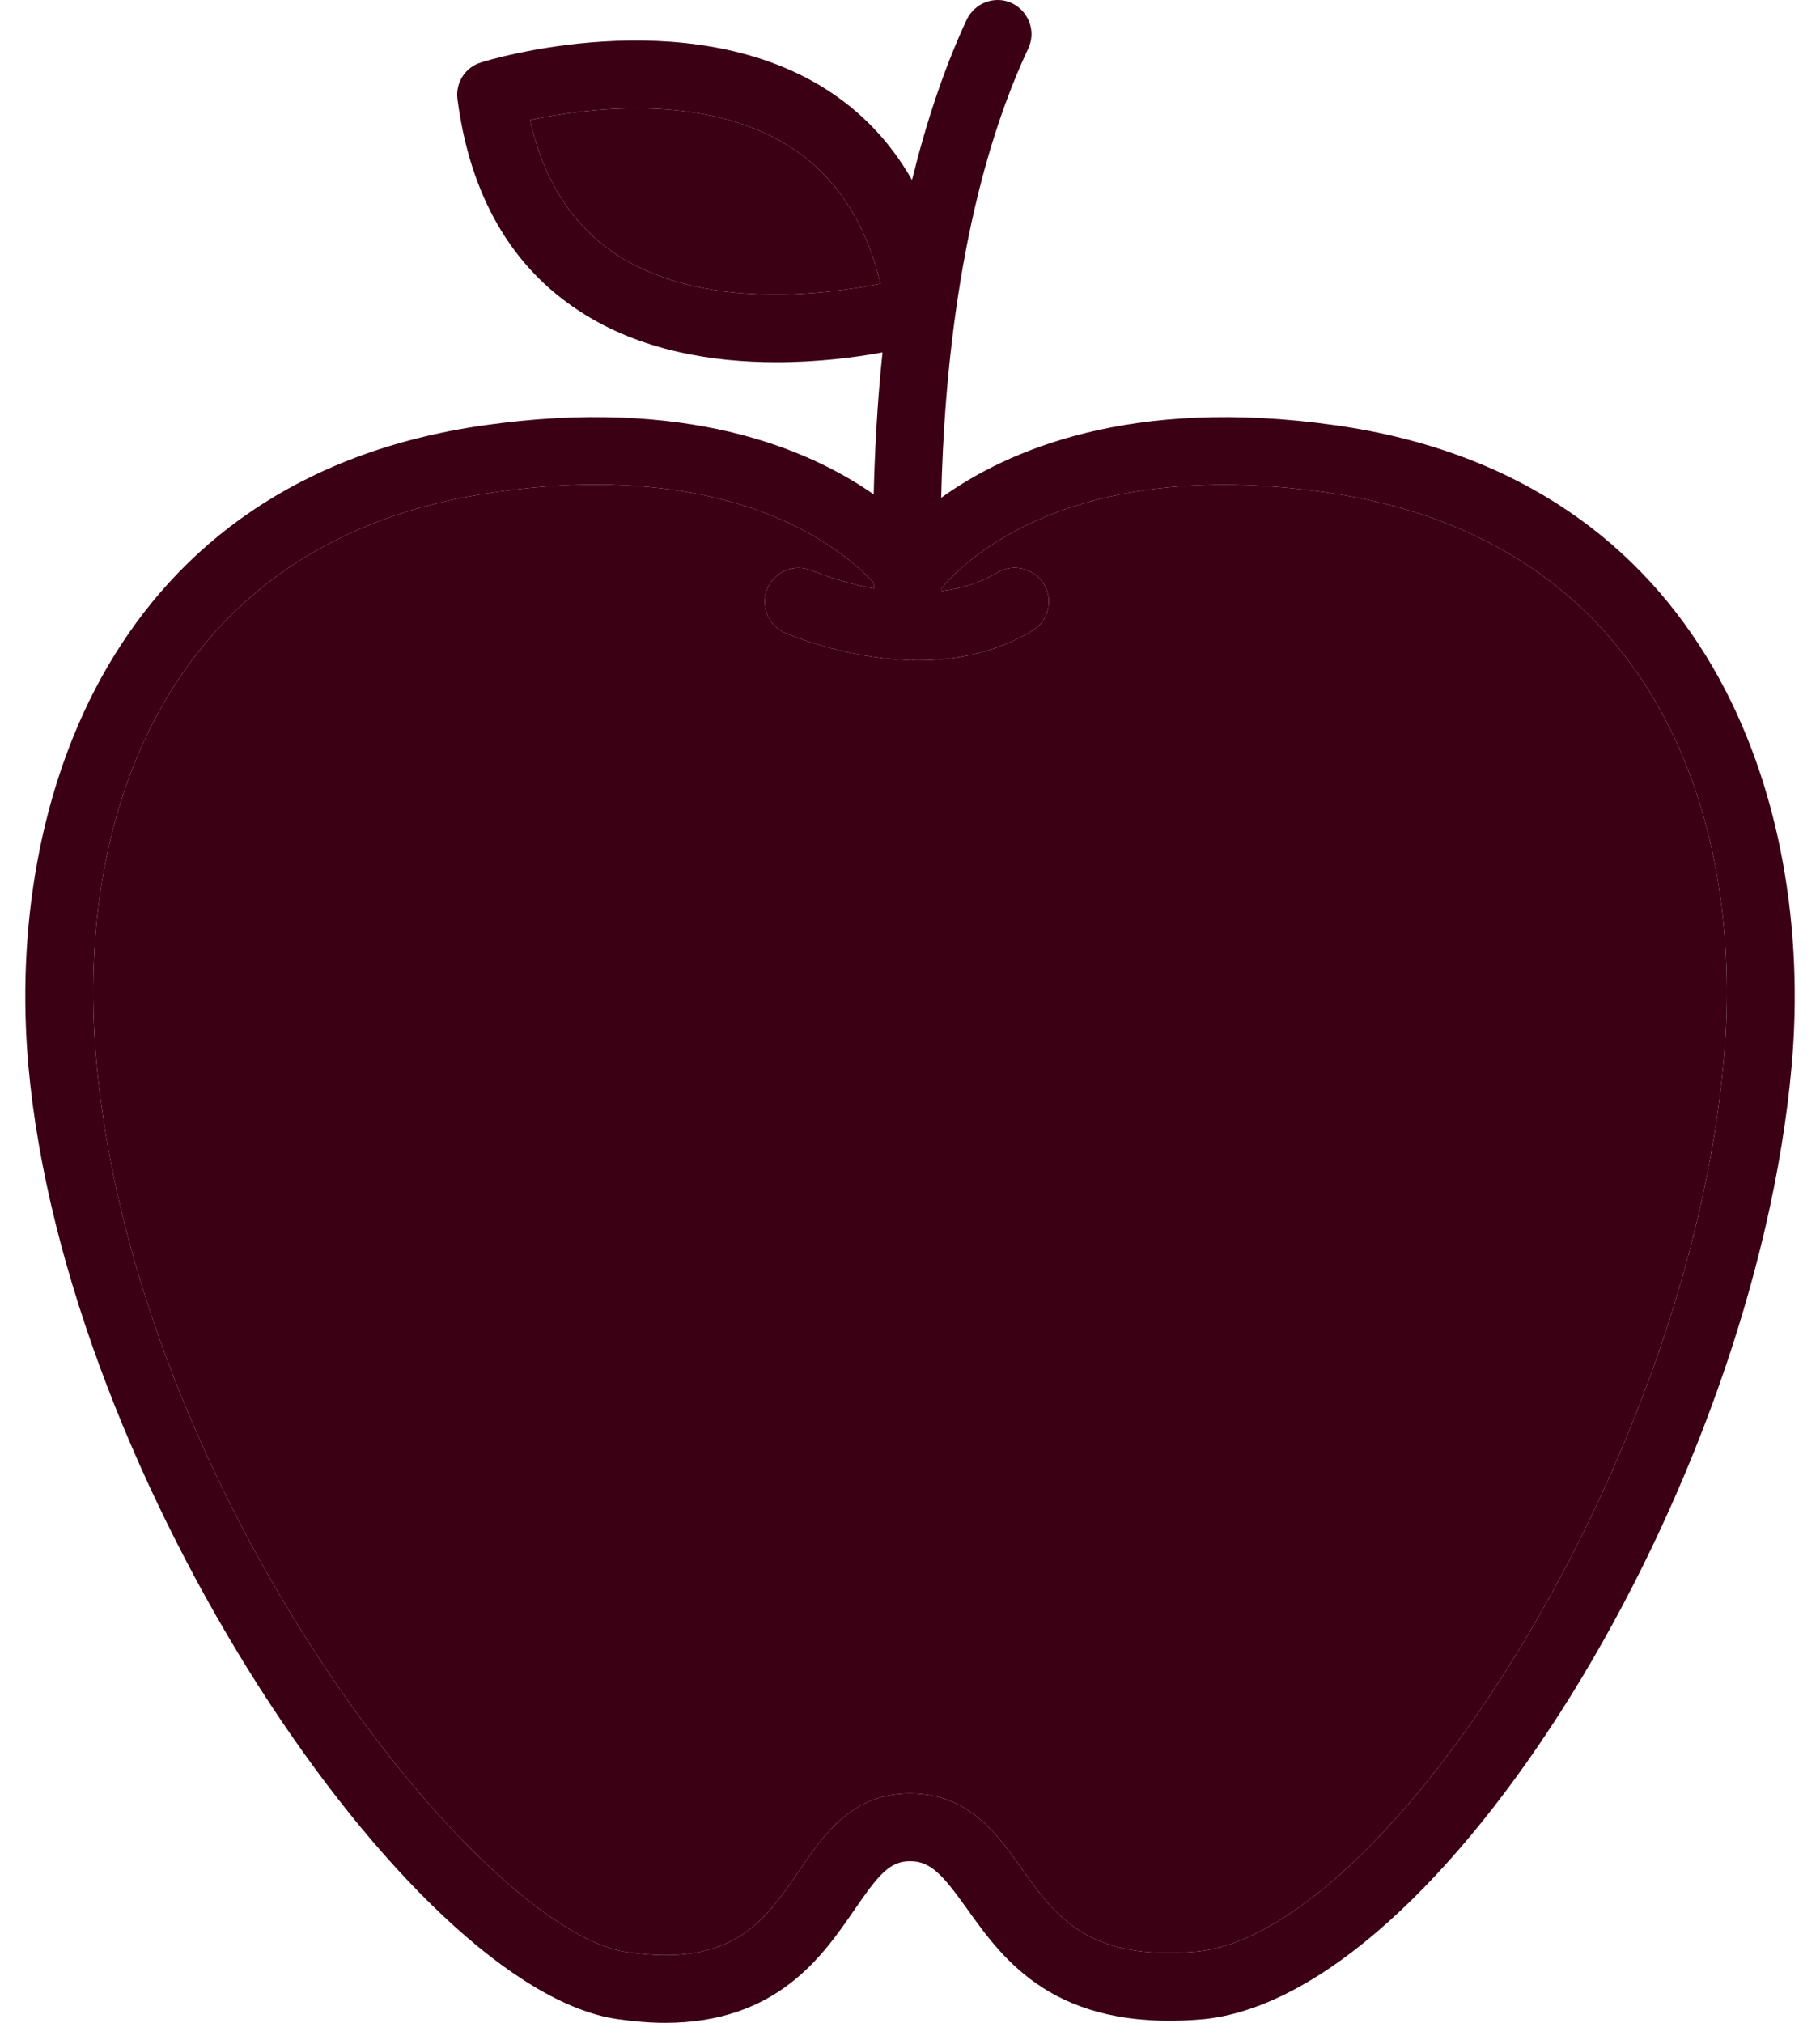 <?xml version="1.0" encoding="UTF-8"?> <svg xmlns="http://www.w3.org/2000/svg" width="36" height="40" viewBox="0 0 36 40" fill="none"><path d="M26.415 8.409C22.355 7.833 19.913 8.912 18.617 9.843C18.671 7.451 18.993 3.827 20.342 0.952C20.496 0.617 20.349 0.222 20.013 0.061C19.678 -0.093 19.282 0.054 19.121 0.389C18.658 1.388 18.309 2.466 18.04 3.559C17.611 2.808 17.04 2.205 16.316 1.75C13.544 0.014 9.679 1.18 9.518 1.234C9.203 1.327 9.008 1.636 9.048 1.957C9.297 3.867 10.115 5.28 11.471 6.158C12.672 6.942 14.108 7.163 15.356 7.163C16.175 7.163 16.913 7.069 17.456 6.969C17.349 7.994 17.302 8.952 17.282 9.776C15.967 8.858 13.544 7.847 9.585 8.409C2.19 9.455 0.103 15.873 0.56 21.059C1.291 29.293 8.122 39.337 12.209 39.926C12.544 39.973 12.86 40 13.155 40C15.37 40 16.269 38.68 16.893 37.776C17.376 37.072 17.597 36.804 18 36.804C18.403 36.804 18.637 37.059 19.121 37.735C19.852 38.761 20.859 40.167 23.751 39.933C28.468 39.538 34.696 29.488 35.441 21.059C35.897 15.873 33.81 9.455 26.415 8.409ZM12.202 5.039C11.33 4.47 10.753 3.572 10.484 2.373C11.558 2.145 13.913 1.823 15.604 2.889C16.51 3.458 17.121 4.376 17.416 5.609C16.316 5.83 13.9 6.138 12.202 5.039ZM34.098 20.938C33.38 29.106 27.348 38.285 23.643 38.593C21.51 38.774 20.879 37.889 20.214 36.958C19.718 36.255 19.154 35.464 18 35.464C16.846 35.464 16.282 36.288 15.786 37.025C15.121 37.99 14.497 38.908 12.397 38.6C9.491 38.178 2.66 29.555 1.902 20.938C1.472 16.121 3.318 10.647 9.773 9.736C10.498 9.629 11.169 9.582 11.779 9.582C15.195 9.582 16.799 10.996 17.282 11.525C17.282 11.565 17.282 11.599 17.289 11.639C16.598 11.511 16.087 11.29 16.074 11.29C15.739 11.136 15.343 11.284 15.188 11.619C15.034 11.96 15.182 12.356 15.517 12.51C15.591 12.537 16.645 12.999 17.94 13.053C17.96 13.053 17.973 13.059 17.993 13.059H18.034C18.034 13.059 18.047 13.059 18.047 13.053C18.087 13.059 18.114 13.059 18.154 13.059C18.892 13.059 19.691 12.912 20.422 12.47C20.738 12.282 20.838 11.867 20.651 11.552C20.456 11.237 20.04 11.13 19.725 11.324C19.382 11.532 19.007 11.639 18.631 11.686V11.625C19.027 11.143 21.114 9.006 26.227 9.736C32.682 10.647 34.528 16.121 34.098 20.938Z" fill="#3C0014"></path><path d="M17.416 5.609C16.316 5.83 13.9 6.138 12.202 5.039C11.33 4.47 10.753 3.572 10.484 2.373C11.558 2.145 13.913 1.823 15.604 2.889C16.51 3.458 17.121 4.376 17.416 5.609Z" fill="#3C0014"></path><path d="M34.098 20.938C33.38 29.106 27.348 38.285 23.643 38.593C21.51 38.774 20.879 37.889 20.214 36.958C19.718 36.255 19.154 35.464 18 35.464C16.846 35.464 16.282 36.288 15.786 37.025C15.121 37.99 14.497 38.908 12.397 38.6C9.491 38.178 2.66 29.555 1.902 20.938C1.472 16.121 3.318 10.647 9.773 9.736C10.498 9.629 11.169 9.582 11.779 9.582C15.195 9.582 16.799 10.996 17.282 11.525C17.282 11.565 17.282 11.599 17.289 11.639C16.598 11.511 16.087 11.29 16.074 11.29C15.739 11.136 15.343 11.284 15.188 11.619C15.034 11.96 15.182 12.356 15.517 12.51C15.591 12.537 16.645 12.999 17.94 13.053C17.96 13.053 17.973 13.059 17.993 13.059H18.034C18.034 13.059 18.047 13.059 18.047 13.053C18.087 13.059 18.114 13.059 18.154 13.059C18.892 13.059 19.691 12.912 20.422 12.47C20.738 12.282 20.838 11.867 20.651 11.552C20.456 11.237 20.04 11.13 19.725 11.324C19.382 11.532 19.007 11.639 18.631 11.686V11.625C19.027 11.143 21.114 9.006 26.227 9.736C32.682 10.647 34.528 16.121 34.098 20.938Z" fill="#3C0014"></path></svg> 